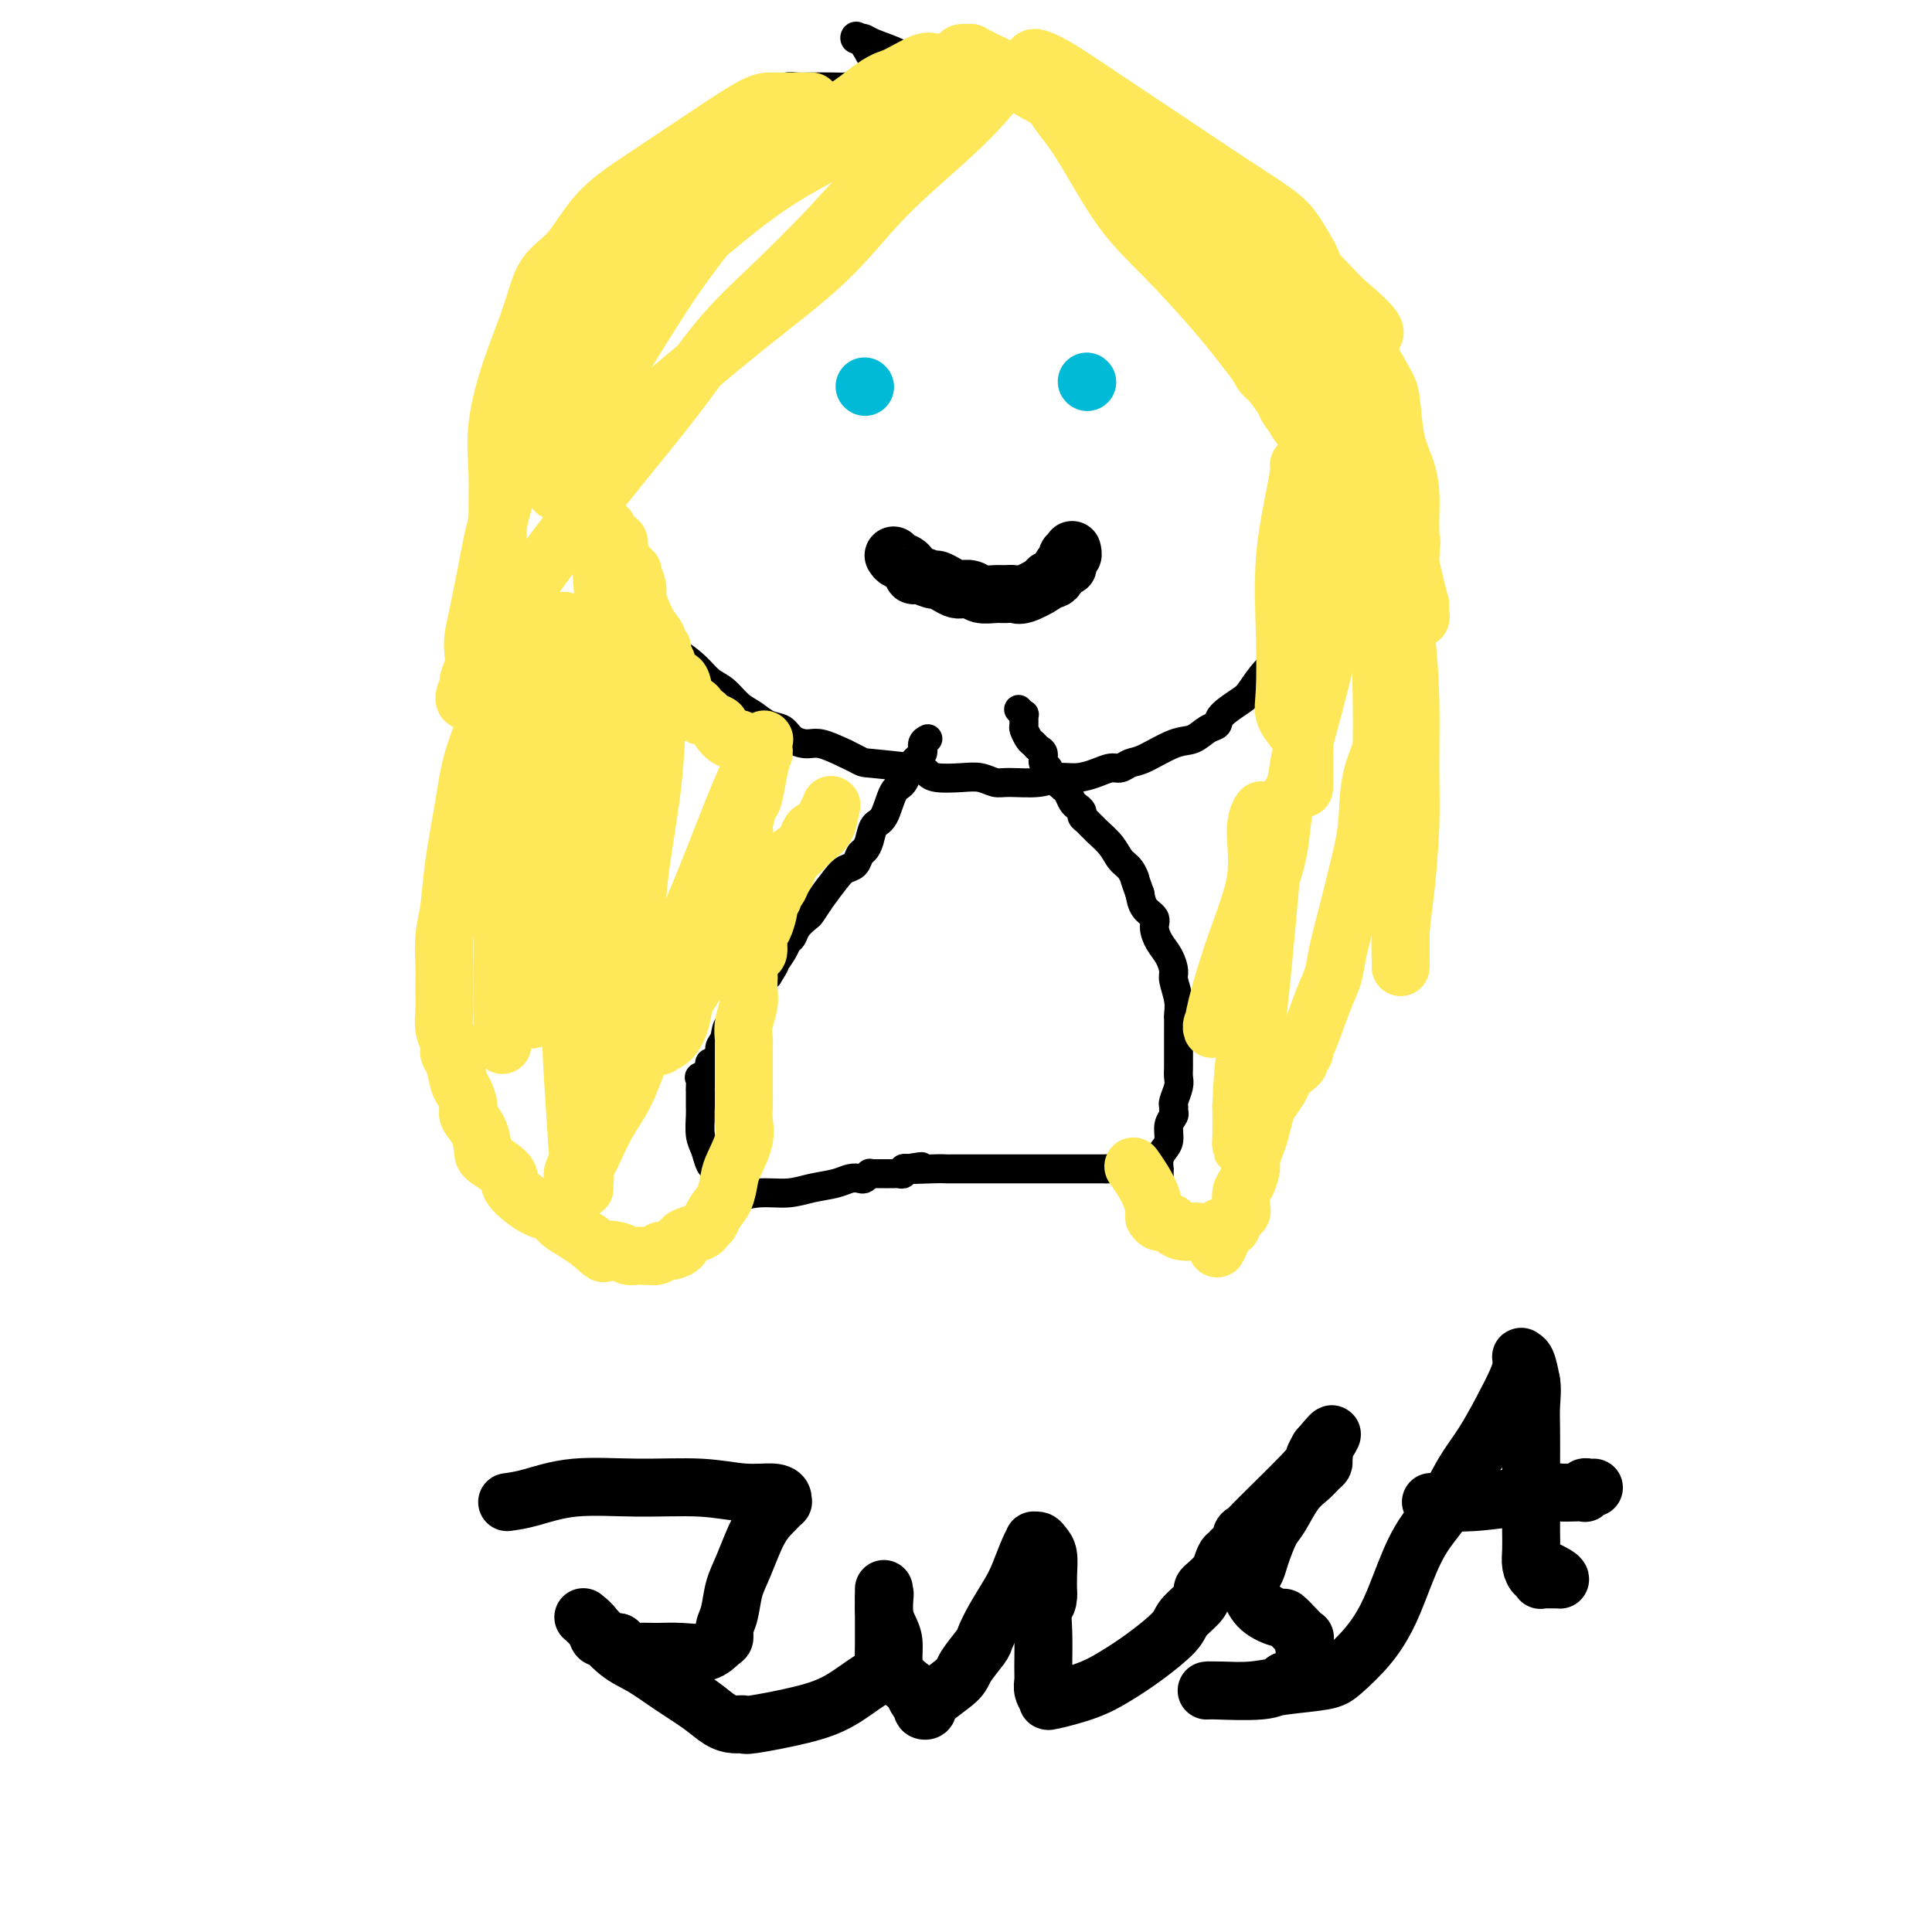 <svg viewBox='0 0 400 400' version='1.1' xmlns='http://www.w3.org/2000/svg' xmlns:xlink='http://www.w3.org/1999/xlink'><g fill='none' stroke='#000000' stroke-width='6' stroke-linecap='round' stroke-linejoin='round'><path d='M148,248c0.340,0.009 0.681,0.017 1,0c0.319,-0.017 0.618,-0.060 1,0c0.382,0.060 0.847,0.224 2,0c1.153,-0.224 2.994,-0.834 5,-1c2.006,-0.166 4.176,0.113 6,0c1.824,-0.113 3.300,-0.618 5,-1c1.700,-0.382 3.622,-0.642 5,-1c1.378,-0.358 2.211,-0.814 3,-1c0.789,-0.186 1.534,-0.102 2,0c0.466,0.102 0.654,0.224 1,0c0.346,-0.224 0.852,-0.792 1,-1c0.148,-0.208 -0.061,-0.056 0,0c0.061,0.056 0.394,0.015 1,0c0.606,-0.015 1.486,-0.004 2,0c0.514,0.004 0.664,0.002 1,0c0.336,-0.002 0.860,-0.004 1,0c0.140,0.004 -0.103,0.015 0,0c0.103,-0.015 0.553,-0.056 1,0c0.447,0.056 0.889,0.207 1,0c0.111,-0.207 -0.111,-0.774 0,-1c0.111,-0.226 0.556,-0.113 1,0'/><path d='M188,242c5.930,-0.928 0.756,-0.249 0,0c-0.756,0.249 2.908,0.067 5,0c2.092,-0.067 2.614,-0.018 3,0c0.386,0.018 0.638,0.005 1,0c0.362,-0.005 0.835,-0.001 1,0c0.165,0.001 0.023,0.000 1,0c0.977,-0.000 3.072,-0.000 4,0c0.928,0.000 0.687,0.000 1,0c0.313,-0.000 1.178,-0.000 2,0c0.822,0.000 1.600,0.000 2,0c0.400,-0.000 0.422,-0.000 1,0c0.578,0.000 1.713,0.000 2,0c0.287,-0.000 -0.274,-0.000 0,0c0.274,0.000 1.382,0.000 2,0c0.618,-0.000 0.746,-0.000 1,0c0.254,0.000 0.633,0.000 1,0c0.367,-0.000 0.722,-0.000 1,0c0.278,0.000 0.479,0.000 1,0c0.521,-0.000 1.361,-0.000 2,0c0.639,0.000 1.077,0.000 2,0c0.923,-0.000 2.330,-0.000 3,0c0.670,0.000 0.604,0.000 1,0c0.396,-0.000 1.256,-0.000 2,0c0.744,0.000 1.372,0.000 2,0'/><path d='M229,242c6.930,0.000 3.755,0.000 3,0c-0.755,0.000 0.912,0.000 2,0c1.088,0.000 1.598,-0.000 2,0c0.402,0.000 0.695,0.000 1,0c0.305,0.000 0.620,-0.000 1,0c0.380,0.000 0.823,0.000 1,0c0.177,0.000 0.089,0.000 0,0'/><path d='M150,245c0.089,0.055 0.179,0.111 0,0c-0.179,-0.111 -0.626,-0.387 -1,-1c-0.374,-0.613 -0.675,-1.561 -1,-2c-0.325,-0.439 -0.676,-0.368 -1,-1c-0.324,-0.632 -0.623,-1.966 -1,-3c-0.377,-1.034 -0.833,-1.769 -1,-3c-0.167,-1.231 -0.045,-2.958 0,-4c0.045,-1.042 0.013,-1.397 0,-2c-0.013,-0.603 -0.006,-1.452 0,-2c0.006,-0.548 0.010,-0.795 0,-1c-0.010,-0.205 -0.033,-0.370 0,-1c0.033,-0.630 0.122,-1.726 0,-2c-0.122,-0.274 -0.454,0.274 0,0c0.454,-0.274 1.694,-1.371 2,-2c0.306,-0.629 -0.324,-0.792 0,-1c0.324,-0.208 1.600,-0.463 2,-1c0.400,-0.537 -0.077,-1.356 0,-2c0.077,-0.644 0.708,-1.114 1,-2c0.292,-0.886 0.245,-2.187 1,-3c0.755,-0.813 2.310,-1.139 3,-2c0.690,-0.861 0.514,-2.258 1,-3c0.486,-0.742 1.636,-0.828 2,-1c0.364,-0.172 -0.056,-0.431 0,-1c0.056,-0.569 0.587,-1.448 1,-2c0.413,-0.552 0.706,-0.776 1,-1'/><path d='M159,202c2.283,-3.550 0.992,-1.923 1,-2c0.008,-0.077 1.315,-1.856 2,-3c0.685,-1.144 0.746,-1.653 1,-2c0.254,-0.347 0.700,-0.531 1,-1c0.300,-0.469 0.454,-1.221 1,-2c0.546,-0.779 1.483,-1.585 2,-2c0.517,-0.415 0.615,-0.439 1,-1c0.385,-0.561 1.059,-1.660 2,-3c0.941,-1.340 2.150,-2.922 3,-4c0.850,-1.078 1.341,-1.653 2,-2c0.659,-0.347 1.485,-0.468 2,-1c0.515,-0.532 0.718,-1.476 1,-2c0.282,-0.524 0.642,-0.627 1,-1c0.358,-0.373 0.715,-1.014 1,-2c0.285,-0.986 0.499,-2.316 1,-3c0.501,-0.684 1.291,-0.721 2,-2c0.709,-1.279 1.338,-3.799 2,-5c0.662,-1.201 1.358,-1.082 2,-2c0.642,-0.918 1.230,-2.873 2,-4c0.770,-1.127 1.723,-1.426 2,-2c0.277,-0.574 -0.122,-1.422 0,-2c0.122,-0.578 0.764,-0.886 1,-1c0.236,-0.114 0.068,-0.032 0,0c-0.068,0.032 -0.034,0.016 0,0'/><path d='M240,246c-0.000,-0.766 -0.001,-1.532 0,-2c0.001,-0.468 0.003,-0.639 0,-1c-0.003,-0.361 -0.011,-0.911 0,-1c0.011,-0.089 0.040,0.282 0,0c-0.040,-0.282 -0.151,-1.217 0,-2c0.151,-0.783 0.562,-1.414 1,-2c0.438,-0.586 0.902,-1.127 1,-2c0.098,-0.873 -0.171,-2.077 0,-3c0.171,-0.923 0.782,-1.563 1,-2c0.218,-0.437 0.044,-0.669 0,-1c-0.044,-0.331 0.041,-0.760 0,-1c-0.041,-0.240 -0.207,-0.290 0,-1c0.207,-0.710 0.788,-2.081 1,-3c0.212,-0.919 0.057,-1.385 0,-2c-0.057,-0.615 -0.015,-1.377 0,-2c0.015,-0.623 0.004,-1.107 0,-2c-0.004,-0.893 0.000,-2.194 0,-3c-0.000,-0.806 -0.004,-1.116 0,-2c0.004,-0.884 0.016,-2.343 0,-3c-0.016,-0.657 -0.059,-0.511 0,-1c0.059,-0.489 0.220,-1.614 0,-3c-0.220,-1.386 -0.820,-3.032 -1,-4c-0.180,-0.968 0.059,-1.257 0,-2c-0.059,-0.743 -0.415,-1.942 -1,-3c-0.585,-1.058 -1.400,-1.977 -2,-3c-0.600,-1.023 -0.986,-2.151 -1,-3c-0.014,-0.849 0.342,-1.421 0,-2c-0.342,-0.579 -1.384,-1.165 -2,-2c-0.616,-0.835 -0.808,-1.917 -1,-3'/><path d='M236,185c-1.430,-3.984 -1.006,-2.944 -1,-3c0.006,-0.056 -0.408,-1.209 -1,-2c-0.592,-0.791 -1.364,-1.220 -2,-2c-0.636,-0.780 -1.136,-1.911 -2,-3c-0.864,-1.089 -2.091,-2.137 -3,-3c-0.909,-0.863 -1.500,-1.540 -2,-2c-0.500,-0.460 -0.907,-0.704 -1,-1c-0.093,-0.296 0.130,-0.643 0,-1c-0.130,-0.357 -0.612,-0.725 -1,-1c-0.388,-0.275 -0.681,-0.456 -1,-1c-0.319,-0.544 -0.664,-1.451 -1,-2c-0.336,-0.549 -0.665,-0.738 -1,-1c-0.335,-0.262 -0.677,-0.595 -1,-1c-0.323,-0.405 -0.626,-0.881 -1,-1c-0.374,-0.119 -0.817,0.119 -1,0c-0.183,-0.119 -0.104,-0.595 0,-1c0.104,-0.405 0.235,-0.739 0,-1c-0.235,-0.261 -0.836,-0.450 -1,-1c-0.164,-0.550 0.110,-1.461 0,-2c-0.110,-0.539 -0.604,-0.706 -1,-1c-0.396,-0.294 -0.695,-0.713 -1,-1c-0.305,-0.287 -0.617,-0.440 -1,-1c-0.383,-0.560 -0.838,-1.527 -1,-2c-0.162,-0.473 -0.029,-0.453 0,-1c0.029,-0.547 -0.044,-1.662 0,-2c0.044,-0.338 0.204,0.101 0,0c-0.204,-0.101 -0.773,-0.743 -1,-1c-0.227,-0.257 -0.114,-0.128 0,0'/><path d='M187,19c-0.502,-0.030 -1.004,-0.061 -1,0c0.004,0.061 0.514,0.212 -1,0c-1.514,-0.212 -5.052,-0.789 -7,-1c-1.948,-0.211 -2.304,-0.058 -3,0c-0.696,0.058 -1.731,0.019 -3,0c-1.269,-0.019 -2.773,-0.019 -4,0c-1.227,0.019 -2.178,0.058 -3,0c-0.822,-0.058 -1.516,-0.212 -2,0c-0.484,0.212 -0.760,0.792 -1,1c-0.240,0.208 -0.445,0.045 -1,0c-0.555,-0.045 -1.459,0.029 -2,0c-0.541,-0.029 -0.721,-0.159 -1,0c-0.279,0.159 -0.659,0.608 -1,1c-0.341,0.392 -0.642,0.729 -1,1c-0.358,0.271 -0.774,0.478 -2,1c-1.226,0.522 -3.264,1.360 -4,2c-0.736,0.640 -0.171,1.083 -1,2c-0.829,0.917 -3.051,2.310 -4,3c-0.949,0.690 -0.625,0.679 -1,1c-0.375,0.321 -1.448,0.976 -2,2c-0.552,1.024 -0.584,2.417 -1,3c-0.416,0.583 -1.215,0.354 -2,1c-0.785,0.646 -1.557,2.165 -2,3c-0.443,0.835 -0.556,0.984 -1,2c-0.444,1.016 -1.219,2.897 -2,4c-0.781,1.103 -1.568,1.428 -2,3c-0.432,1.572 -0.507,4.390 -1,6c-0.493,1.610 -1.402,2.010 -2,3c-0.598,0.990 -0.885,2.568 -1,4c-0.115,1.432 -0.057,2.716 0,4'/><path d='M128,65c-1.073,3.183 -1.755,2.639 -2,3c-0.245,0.361 -0.051,1.626 0,3c0.051,1.374 -0.039,2.858 0,4c0.039,1.142 0.207,1.944 0,3c-0.207,1.056 -0.787,2.368 -1,4c-0.213,1.632 -0.057,3.584 0,5c0.057,1.416 0.017,2.295 0,4c-0.017,1.705 -0.011,4.237 0,6c0.011,1.763 0.027,2.756 0,4c-0.027,1.244 -0.096,2.738 0,4c0.096,1.262 0.358,2.290 1,4c0.642,1.710 1.663,4.100 2,5c0.337,0.900 -0.009,0.309 0,1c0.009,0.691 0.374,2.663 1,4c0.626,1.337 1.514,2.039 2,3c0.486,0.961 0.569,2.182 1,3c0.431,0.818 1.210,1.233 2,2c0.790,0.767 1.590,1.886 2,3c0.410,1.114 0.430,2.223 1,3c0.570,0.777 1.688,1.223 3,2c1.312,0.777 2.816,1.884 4,3c1.184,1.116 2.049,2.239 3,3c0.951,0.761 1.988,1.158 3,2c1.012,0.842 1.999,2.127 3,3c1.001,0.873 2.015,1.334 3,2c0.985,0.666 1.942,1.536 3,2c1.058,0.464 2.217,0.522 3,1c0.783,0.478 1.189,1.376 2,2c0.811,0.624 2.026,0.976 3,1c0.974,0.024 1.707,-0.279 3,0c1.293,0.279 3.147,1.139 5,2'/><path d='M175,156c4.035,1.951 3.121,1.830 5,2c1.879,0.170 6.551,0.633 9,1c2.449,0.367 2.676,0.638 3,1c0.324,0.362 0.744,0.815 2,1c1.256,0.185 3.347,0.103 5,0c1.653,-0.103 2.868,-0.228 4,0c1.132,0.228 2.182,0.808 3,1c0.818,0.192 1.405,-0.004 3,0c1.595,0.004 4.199,0.207 6,0c1.801,-0.207 2.800,-0.825 4,-1c1.200,-0.175 2.600,0.093 4,0c1.400,-0.093 2.798,-0.548 4,-1c1.202,-0.452 2.208,-0.903 3,-1c0.792,-0.097 1.370,0.158 2,0c0.630,-0.158 1.313,-0.729 2,-1c0.687,-0.271 1.379,-0.243 3,-1c1.621,-0.757 4.172,-2.299 6,-3c1.828,-0.701 2.934,-0.562 4,-1c1.066,-0.438 2.091,-1.452 3,-2c0.909,-0.548 1.702,-0.629 2,-1c0.298,-0.371 0.100,-1.032 1,-2c0.900,-0.968 2.898,-2.242 4,-3c1.102,-0.758 1.307,-1.000 2,-2c0.693,-1.000 1.874,-2.757 3,-4c1.126,-1.243 2.196,-1.973 3,-3c0.804,-1.027 1.343,-2.351 2,-4c0.657,-1.649 1.433,-3.624 2,-5c0.567,-1.376 0.925,-2.152 1,-3c0.075,-0.848 -0.134,-1.767 0,-3c0.134,-1.233 0.610,-2.781 1,-4c0.390,-1.219 0.695,-2.110 1,-3'/><path d='M272,114c1.082,-4.331 0.287,-4.160 0,-5c-0.287,-0.840 -0.067,-2.693 0,-4c0.067,-1.307 -0.020,-2.068 0,-3c0.020,-0.932 0.145,-2.035 0,-3c-0.145,-0.965 -0.561,-1.791 -1,-3c-0.439,-1.209 -0.900,-2.800 -1,-4c-0.100,-1.200 0.160,-2.008 0,-3c-0.160,-0.992 -0.739,-2.169 -1,-4c-0.261,-1.831 -0.204,-4.315 -1,-6c-0.796,-1.685 -2.446,-2.570 -3,-4c-0.554,-1.430 -0.013,-3.404 0,-5c0.013,-1.596 -0.502,-2.812 -1,-4c-0.498,-1.188 -0.977,-2.346 -1,-3c-0.023,-0.654 0.412,-0.804 0,-2c-0.412,-1.196 -1.670,-3.438 -2,-4c-0.330,-0.562 0.269,0.557 0,0c-0.269,-0.557 -1.406,-2.791 -2,-4c-0.594,-1.209 -0.644,-1.393 -1,-2c-0.356,-0.607 -1.017,-1.635 -1,-2c0.017,-0.365 0.714,-0.066 0,-1c-0.714,-0.934 -2.838,-3.102 -4,-4c-1.162,-0.898 -1.361,-0.528 -2,-1c-0.639,-0.472 -1.719,-1.788 -3,-3c-1.281,-1.212 -2.763,-2.320 -4,-3c-1.237,-0.680 -2.230,-0.930 -4,-2c-1.770,-1.070 -4.316,-2.959 -6,-4c-1.684,-1.041 -2.507,-1.235 -4,-2c-1.493,-0.765 -3.658,-2.102 -5,-3c-1.342,-0.898 -1.861,-1.357 -3,-2c-1.139,-0.643 -2.897,-1.469 -4,-2c-1.103,-0.531 -1.552,-0.765 -2,-1'/><path d='M216,21c-4.949,-2.830 -3.320,-1.906 -4,-2c-0.680,-0.094 -3.667,-1.208 -6,-2c-2.333,-0.792 -4.011,-1.262 -6,-2c-1.989,-0.738 -4.287,-1.742 -6,-2c-1.713,-0.258 -2.840,0.232 -4,0c-1.160,-0.232 -2.353,-1.185 -4,-2c-1.647,-0.815 -3.747,-1.491 -5,-2c-1.253,-0.509 -1.659,-0.850 -2,-1c-0.341,-0.150 -0.616,-0.109 -1,0c-0.384,0.109 -0.876,0.287 -1,0c-0.124,-0.287 0.120,-1.039 1,0c0.880,1.039 2.394,3.868 3,5c0.606,1.132 0.303,0.566 0,0'/></g>
<g fill='none' stroke='#FEE859' stroke-width='12' stroke-linecap='round' stroke-linejoin='round'><path d='M168,21c-0.381,-0.000 -0.761,-0.001 -1,0c-0.239,0.001 -0.335,0.002 -1,0c-0.665,-0.002 -1.899,-0.008 -3,0c-1.101,0.008 -2.069,0.030 -3,0c-0.931,-0.030 -1.826,-0.112 -4,1c-2.174,1.112 -5.626,3.417 -8,5c-2.374,1.583 -3.668,2.444 -6,4c-2.332,1.556 -5.701,3.808 -9,6c-3.299,2.192 -6.528,4.324 -9,7c-2.472,2.676 -4.187,5.895 -6,8c-1.813,2.105 -3.726,3.096 -5,5c-1.274,1.904 -1.911,4.722 -3,8c-1.089,3.278 -2.631,7.018 -4,11c-1.369,3.982 -2.567,8.207 -3,12c-0.433,3.793 -0.102,7.154 0,10c0.102,2.846 -0.025,5.178 0,9c0.025,3.822 0.203,9.134 0,12c-0.203,2.866 -0.786,3.287 -1,5c-0.214,1.713 -0.060,4.718 0,7c0.060,2.282 0.027,3.839 0,5c-0.027,1.161 -0.049,1.924 0,2c0.049,0.076 0.168,-0.536 0,0c-0.168,0.536 -0.622,2.221 0,1c0.622,-1.221 2.321,-5.349 3,-7c0.679,-1.651 0.340,-0.826 0,0'/><path d='M165,25c-0.871,-0.079 -1.743,-0.159 -2,0c-0.257,0.159 0.099,0.555 -4,3c-4.099,2.445 -12.654,6.938 -17,10c-4.346,3.062 -4.483,4.693 -6,7c-1.517,2.307 -4.414,5.291 -7,8c-2.586,2.709 -4.860,5.144 -7,8c-2.140,2.856 -4.145,6.134 -6,10c-1.855,3.866 -3.559,8.320 -5,12c-1.441,3.680 -2.621,6.584 -4,11c-1.379,4.416 -2.959,10.342 -4,15c-1.041,4.658 -1.543,8.047 -2,11c-0.457,2.953 -0.868,5.470 -1,8c-0.132,2.530 0.017,5.074 0,7c-0.017,1.926 -0.200,3.236 0,5c0.200,1.764 0.782,3.982 1,5c0.218,1.018 0.073,0.835 0,1c-0.073,0.165 -0.072,0.678 0,1c0.072,0.322 0.215,0.454 0,1c-0.215,0.546 -0.790,1.507 0,-1c0.790,-2.507 2.943,-8.483 4,-12c1.057,-3.517 1.016,-4.576 1,-5c-0.016,-0.424 -0.008,-0.212 0,0'/><path d='M198,19c-2.954,0.928 -5.908,1.856 -9,3c-3.092,1.144 -6.323,2.505 -9,4c-2.677,1.495 -4.800,3.125 -8,5c-3.200,1.875 -7.476,3.995 -12,7c-4.524,3.005 -9.297,6.894 -13,10c-3.703,3.106 -6.337,5.427 -10,9c-3.663,3.573 -8.357,8.397 -12,13c-3.643,4.603 -6.237,8.986 -9,13c-2.763,4.014 -5.697,7.659 -8,12c-2.303,4.341 -3.976,9.379 -5,13c-1.024,3.621 -1.398,5.827 -2,9c-0.602,3.173 -1.433,7.314 -2,10c-0.567,2.686 -0.870,3.917 -1,5c-0.130,1.083 -0.088,2.017 0,3c0.088,0.983 0.222,2.014 0,3c-0.222,0.986 -0.800,1.927 -1,3c-0.200,1.073 -0.024,2.277 0,3c0.024,0.723 -0.105,0.966 0,1c0.105,0.034 0.444,-0.139 0,0c-0.444,0.139 -1.672,0.591 0,-3c1.672,-3.591 6.245,-11.226 10,-17c3.755,-5.774 6.692,-9.689 10,-14c3.308,-4.311 6.986,-9.020 11,-14c4.014,-4.980 8.365,-10.232 12,-15c3.635,-4.768 6.556,-9.053 10,-13c3.444,-3.947 7.413,-7.556 11,-11c3.587,-3.444 6.794,-6.722 10,-10'/><path d='M171,48c10.632,-11.864 10.213,-10.026 12,-11c1.787,-0.974 5.782,-4.762 9,-8c3.218,-3.238 5.661,-5.926 7,-7c1.339,-1.074 1.576,-0.535 2,-1c0.424,-0.465 1.036,-1.933 2,-3c0.964,-1.067 2.281,-1.733 3,-2c0.719,-0.267 0.839,-0.135 1,0c0.161,0.135 0.362,0.273 0,1c-0.362,0.727 -1.287,2.041 -3,4c-1.713,1.959 -4.213,4.561 -8,8c-3.787,3.439 -8.860,7.715 -13,12c-4.140,4.285 -7.348,8.578 -12,13c-4.652,4.422 -10.749,8.973 -17,14c-6.251,5.027 -12.655,10.531 -18,15c-5.345,4.469 -9.630,7.903 -13,11c-3.370,3.097 -5.825,5.856 -7,7c-1.175,1.144 -1.070,0.673 -1,0c0.070,-0.673 0.104,-1.547 0,-2c-0.104,-0.453 -0.348,-0.486 1,-3c1.348,-2.514 4.287,-7.508 7,-12c2.713,-4.492 5.199,-8.480 8,-13c2.801,-4.520 5.916,-9.570 9,-14c3.084,-4.430 6.136,-8.239 9,-12c2.864,-3.761 5.540,-7.474 8,-10c2.460,-2.526 4.703,-3.865 8,-6c3.297,-2.135 7.649,-5.068 12,-8'/><path d='M177,21c5.811,-4.660 6.340,-4.310 8,-5c1.660,-0.690 4.453,-2.419 6,-3c1.547,-0.581 1.849,-0.013 3,0c1.151,0.013 3.152,-0.529 4,-1c0.848,-0.471 0.542,-0.870 1,-1c0.458,-0.130 1.678,0.010 2,0c0.322,-0.010 -0.254,-0.170 0,0c0.254,0.170 1.338,0.668 2,1c0.662,0.332 0.903,0.496 2,1c1.097,0.504 3.050,1.346 4,2c0.950,0.654 0.896,1.119 2,2c1.104,0.881 3.365,2.176 5,3c1.635,0.824 2.645,1.175 4,2c1.355,0.825 3.055,2.122 4,3c0.945,0.878 1.134,1.336 2,2c0.866,0.664 2.408,1.532 4,3c1.592,1.468 3.235,3.535 5,5c1.765,1.465 3.652,2.329 5,4c1.348,1.671 2.156,4.150 3,6c0.844,1.850 1.723,3.072 3,5c1.277,1.928 2.951,4.564 4,7c1.049,2.436 1.473,4.673 2,6c0.527,1.327 1.157,1.744 2,3c0.843,1.256 1.899,3.351 3,5c1.101,1.649 2.245,2.851 3,4c0.755,1.149 1.119,2.245 2,3c0.881,0.755 2.277,1.169 3,2c0.723,0.831 0.771,2.078 1,3c0.229,0.922 0.639,1.517 1,2c0.361,0.483 0.675,0.852 1,1c0.325,0.148 0.663,0.074 1,0'/><path d='M269,86c4.505,7.433 1.267,2.515 0,1c-1.267,-1.515 -0.563,0.374 0,1c0.563,0.626 0.985,-0.010 1,0c0.015,0.010 -0.376,0.666 -1,0c-0.624,-0.666 -1.479,-2.652 -3,-5c-1.521,-2.348 -3.708,-5.057 -6,-8c-2.292,-2.943 -4.690,-6.121 -8,-10c-3.310,-3.879 -7.531,-8.459 -11,-12c-3.469,-3.541 -6.186,-6.042 -9,-10c-2.814,-3.958 -5.723,-9.374 -8,-13c-2.277,-3.626 -3.920,-5.463 -5,-7c-1.080,-1.537 -1.595,-2.775 -2,-4c-0.405,-1.225 -0.699,-2.438 -1,-3c-0.301,-0.562 -0.609,-0.474 -1,-1c-0.391,-0.526 -0.867,-1.665 -1,-2c-0.133,-0.335 0.076,0.133 0,0c-0.076,-0.133 -0.437,-0.867 0,-1c0.437,-0.133 1.674,0.336 3,1c1.326,0.664 2.743,1.525 5,3c2.257,1.475 5.356,3.566 9,6c3.644,2.434 7.833,5.213 12,8c4.167,2.787 8.313,5.582 12,8c3.687,2.418 6.916,4.459 9,6c2.084,1.541 3.024,2.583 4,4c0.976,1.417 1.988,3.208 3,5'/><path d='M271,53c1.593,3.017 2.076,6.059 3,8c0.924,1.941 2.290,2.781 3,4c0.710,1.219 0.765,2.817 1,4c0.235,1.183 0.651,1.952 1,3c0.349,1.048 0.630,2.375 1,3c0.370,0.625 0.828,0.549 1,1c0.172,0.451 0.060,1.428 0,2c-0.060,0.572 -0.066,0.739 0,1c0.066,0.261 0.204,0.617 0,0c-0.204,-0.617 -0.750,-2.207 -2,-4c-1.250,-1.793 -3.202,-3.790 -6,-7c-2.798,-3.210 -6.440,-7.632 -10,-11c-3.560,-3.368 -7.037,-5.681 -11,-9c-3.963,-3.319 -8.411,-7.643 -12,-11c-3.589,-3.357 -6.317,-5.748 -9,-8c-2.683,-2.252 -5.319,-4.364 -7,-6c-1.681,-1.636 -2.408,-2.797 -3,-4c-0.592,-1.203 -1.051,-2.449 -2,-3c-0.949,-0.551 -2.388,-0.406 -2,0c0.388,0.406 2.604,1.074 4,2c1.396,0.926 1.974,2.110 5,4c3.026,1.890 8.502,4.486 14,8c5.498,3.514 11.019,7.946 16,12c4.981,4.054 9.423,7.730 13,11c3.577,3.270 6.288,6.135 9,9'/><path d='M278,62c10.108,8.495 5.878,6.732 5,8c-0.878,1.268 1.597,5.566 3,8c1.403,2.434 1.735,3.004 2,5c0.265,1.996 0.463,5.417 1,8c0.537,2.583 1.412,4.327 2,6c0.588,1.673 0.890,3.275 1,5c0.110,1.725 0.029,3.572 0,5c-0.029,1.428 -0.005,2.438 0,3c0.005,0.562 -0.008,0.678 0,1c0.008,0.322 0.036,0.850 0,1c-0.036,0.150 -0.137,-0.079 0,0c0.137,0.079 0.512,0.464 0,0c-0.512,-0.464 -1.913,-1.778 -3,-3c-1.087,-1.222 -1.861,-2.353 -3,-4c-1.139,-1.647 -2.642,-3.810 -5,-8c-2.358,-4.190 -5.571,-10.407 -8,-15c-2.429,-4.593 -4.074,-7.560 -6,-11c-1.926,-3.440 -4.132,-7.351 -6,-11c-1.868,-3.649 -3.399,-7.037 -5,-10c-1.601,-2.963 -3.273,-5.501 -5,-8c-1.727,-2.499 -3.508,-4.957 -5,-7c-1.492,-2.043 -2.695,-3.669 -4,-5c-1.305,-1.331 -2.711,-2.367 -4,-3c-1.289,-0.633 -2.463,-0.863 -3,-1c-0.537,-0.137 -0.439,-0.182 0,0c0.439,0.182 1.220,0.591 2,1'/><path d='M237,27c-1.995,-1.749 0.019,1.379 3,5c2.981,3.621 6.931,7.734 11,12c4.069,4.266 8.259,8.687 12,14c3.741,5.313 7.035,11.520 10,16c2.965,4.480 5.603,7.232 8,11c2.397,3.768 4.554,8.551 6,12c1.446,3.449 2.181,5.563 3,8c0.819,2.437 1.722,5.197 2,7c0.278,1.803 -0.069,2.647 0,4c0.069,1.353 0.555,3.214 1,5c0.445,1.786 0.851,3.498 1,4c0.149,0.502 0.041,-0.206 0,0c-0.041,0.206 -0.017,1.325 0,2c0.017,0.675 0.025,0.904 0,1c-0.025,0.096 -0.085,0.057 0,0c0.085,-0.057 0.313,-0.132 0,-1c-0.313,-0.868 -1.167,-2.527 -2,-4c-0.833,-1.473 -1.646,-2.758 -3,-5c-1.354,-2.242 -3.249,-5.440 -5,-9c-1.751,-3.560 -3.359,-7.480 -5,-11c-1.641,-3.520 -3.315,-6.639 -5,-10c-1.685,-3.361 -3.379,-6.963 -4,-9c-0.621,-2.037 -0.167,-2.510 0,-3c0.167,-0.490 0.048,-0.997 0,-1c-0.048,-0.003 -0.024,0.499 0,1'/><path d='M270,76c-3.352,-7.258 0.268,0.597 2,5c1.732,4.403 1.578,5.354 2,7c0.422,1.646 1.422,3.988 2,6c0.578,2.012 0.734,3.694 1,7c0.266,3.306 0.642,8.235 0,12c-0.642,3.765 -2.302,6.367 -3,10c-0.698,3.633 -0.434,8.296 -1,12c-0.566,3.704 -1.963,6.448 -3,9c-1.037,2.552 -1.714,4.912 -2,6c-0.286,1.088 -0.181,0.903 0,1c0.181,0.097 0.439,0.476 0,0c-0.439,-0.476 -1.575,-1.806 -2,-3c-0.425,-1.194 -0.138,-2.253 0,-5c0.138,-2.747 0.127,-7.182 0,-12c-0.127,-4.818 -0.370,-10.020 0,-15c0.370,-4.980 1.353,-9.740 2,-13c0.647,-3.260 0.958,-5.020 1,-6c0.042,-0.980 -0.185,-1.180 0,0c0.185,1.180 0.782,3.739 1,7c0.218,3.261 0.059,7.225 0,11c-0.059,3.775 -0.016,7.363 0,12c0.016,4.637 0.005,10.325 0,14c-0.005,3.675 -0.002,5.338 0,7'/><path d='M270,148c0.155,9.263 0.041,6.921 0,7c-0.041,0.079 -0.011,2.581 0,4c0.011,1.419 0.003,1.756 0,2c-0.003,0.244 -0.002,0.397 0,1c0.002,0.603 0.003,1.657 0,1c-0.003,-0.657 -0.011,-3.023 0,-5c0.011,-1.977 0.043,-3.564 0,-4c-0.043,-0.436 -0.159,0.279 1,-4c1.159,-4.279 3.592,-13.552 5,-20c1.408,-6.448 1.791,-10.069 3,-13c1.209,-2.931 3.244,-5.171 4,-7c0.756,-1.829 0.234,-3.248 0,-4c-0.234,-0.752 -0.178,-0.836 0,-1c0.178,-0.164 0.478,-0.407 1,0c0.522,0.407 1.264,1.465 2,4c0.736,2.535 1.465,6.547 2,10c0.535,3.453 0.876,6.346 1,9c0.124,2.654 0.029,5.068 0,9c-0.029,3.932 0.006,9.381 0,13c-0.006,3.619 -0.054,5.409 0,8c0.054,2.591 0.210,5.983 0,8c-0.210,2.017 -0.787,2.658 -1,3c-0.213,0.342 -0.061,0.383 0,0c0.061,-0.383 0.030,-1.192 0,-2'/><path d='M288,167c-0.605,4.808 -1.619,-2.674 -2,-6c-0.381,-3.326 -0.130,-2.498 0,-5c0.130,-2.502 0.139,-8.333 0,-15c-0.139,-6.667 -0.428,-14.170 0,-18c0.428,-3.830 1.571,-3.987 2,-4c0.429,-0.013 0.143,0.117 0,0c-0.143,-0.117 -0.144,-0.482 0,-1c0.144,-0.518 0.432,-1.188 1,1c0.568,2.188 1.418,7.233 2,12c0.582,4.767 0.898,9.256 1,14c0.102,4.744 -0.011,9.745 0,14c0.011,4.255 0.147,7.766 0,12c-0.147,4.234 -0.575,9.191 -1,13c-0.425,3.809 -0.846,6.470 -1,9c-0.154,2.530 -0.041,4.928 0,6c0.041,1.072 0.010,0.819 0,1c-0.010,0.181 0.001,0.795 0,-1c-0.001,-1.795 -0.014,-5.999 0,-10c0.014,-4.001 0.056,-7.797 0,-12c-0.056,-4.203 -0.211,-8.812 0,-14c0.211,-5.188 0.789,-10.957 1,-15c0.211,-4.043 0.057,-6.362 0,-8c-0.057,-1.638 -0.015,-2.595 0,-4c0.015,-1.405 0.004,-3.259 0,-3c-0.004,0.259 -0.002,2.629 0,5'/><path d='M291,138c-0.446,2.950 -1.561,7.825 -3,12c-1.439,4.175 -3.201,7.648 -4,11c-0.799,3.352 -0.633,6.581 -1,10c-0.367,3.419 -1.266,7.029 -2,10c-0.734,2.971 -1.303,5.304 -2,8c-0.697,2.696 -1.522,5.755 -2,8c-0.478,2.245 -0.610,3.676 -1,5c-0.390,1.324 -1.036,2.540 -2,5c-0.964,2.460 -2.244,6.165 -3,8c-0.756,1.835 -0.989,1.800 -1,2c-0.011,0.200 0.200,0.634 0,1c-0.200,0.366 -0.812,0.663 -1,1c-0.188,0.337 0.048,0.713 0,1c-0.048,0.287 -0.380,0.484 -1,1c-0.620,0.516 -1.528,1.352 -2,2c-0.472,0.648 -0.507,1.107 -1,2c-0.493,0.893 -1.442,2.221 -2,3c-0.558,0.779 -0.723,1.008 -1,2c-0.277,0.992 -0.665,2.745 -1,4c-0.335,1.255 -0.615,2.012 -1,3c-0.385,0.988 -0.874,2.209 -1,3c-0.126,0.791 0.111,1.154 0,2c-0.111,0.846 -0.568,2.177 -1,3c-0.432,0.823 -0.837,1.139 -1,2c-0.163,0.861 -0.082,2.268 0,3c0.082,0.732 0.166,0.788 0,1c-0.166,0.212 -0.583,0.579 -1,1c-0.417,0.421 -0.833,0.896 -1,1c-0.167,0.104 -0.083,-0.164 0,0c0.083,0.164 0.167,0.761 0,1c-0.167,0.239 -0.583,0.119 -1,0'/><path d='M254,254c-3.546,8.270 -1.412,2.945 -1,1c0.412,-1.945 -0.897,-0.511 -2,0c-1.103,0.511 -2.001,0.100 -3,0c-0.999,-0.100 -2.100,0.113 -3,0c-0.900,-0.113 -1.600,-0.551 -2,-1c-0.400,-0.449 -0.499,-0.909 -1,-1c-0.501,-0.091 -1.402,0.189 -2,0c-0.598,-0.189 -0.893,-0.845 -1,-1c-0.107,-0.155 -0.026,0.192 0,0c0.026,-0.192 -0.004,-0.924 0,-1c0.004,-0.076 0.042,0.506 0,0c-0.042,-0.506 -0.165,-2.098 -1,-4c-0.835,-1.902 -2.381,-4.115 -3,-5c-0.619,-0.885 -0.309,-0.443 0,0'/><path d='M108,130c0.278,0.335 0.556,0.670 0,2c-0.556,1.330 -1.946,3.654 -3,6c-1.054,2.346 -1.774,4.713 -3,8c-1.226,3.287 -2.959,7.493 -4,11c-1.041,3.507 -1.389,6.315 -2,10c-0.611,3.685 -1.484,8.246 -2,12c-0.516,3.754 -0.674,6.700 -1,9c-0.326,2.300 -0.819,3.955 -1,6c-0.181,2.045 -0.050,4.480 0,6c0.050,1.520 0.017,2.126 0,3c-0.017,0.874 -0.019,2.016 0,3c0.019,0.984 0.061,1.808 0,3c-0.061,1.192 -0.223,2.750 0,4c0.223,1.250 0.833,2.193 1,3c0.167,0.807 -0.109,1.480 0,2c0.109,0.520 0.602,0.887 1,2c0.398,1.113 0.702,2.971 1,4c0.298,1.029 0.592,1.228 1,2c0.408,0.772 0.932,2.117 1,3c0.068,0.883 -0.320,1.304 0,2c0.320,0.696 1.349,1.668 2,3c0.651,1.332 0.923,3.023 1,4c0.077,0.977 -0.040,1.241 1,2c1.040,0.759 3.236,2.013 4,3c0.764,0.987 0.094,1.706 1,3c0.906,1.294 3.386,3.162 5,4c1.614,0.838 2.360,0.647 3,1c0.640,0.353 1.172,1.249 2,2c0.828,0.751 1.951,1.357 3,2c1.049,0.643 2.025,1.321 3,2'/><path d='M122,257c3.925,3.409 2.739,2.430 3,2c0.261,-0.430 1.969,-0.311 3,0c1.031,0.311 1.385,0.815 2,1c0.615,0.185 1.492,0.051 2,0c0.508,-0.051 0.648,-0.017 1,0c0.352,0.017 0.916,0.019 1,0c0.084,-0.019 -0.312,-0.057 0,0c0.312,0.057 1.331,0.209 2,0c0.669,-0.209 0.988,-0.778 1,-1c0.012,-0.222 -0.284,-0.098 0,0c0.284,0.098 1.148,0.171 2,0c0.852,-0.171 1.693,-0.585 2,-1c0.307,-0.415 0.079,-0.832 0,-1c-0.079,-0.168 -0.008,-0.087 0,0c0.008,0.087 -0.047,0.179 0,0c0.047,-0.179 0.197,-0.628 1,-1c0.803,-0.372 2.260,-0.668 3,-1c0.740,-0.332 0.762,-0.701 1,-1c0.238,-0.299 0.693,-0.528 1,-1c0.307,-0.472 0.468,-1.185 1,-2c0.532,-0.815 1.435,-1.730 2,-3c0.565,-1.270 0.792,-2.895 1,-4c0.208,-1.105 0.395,-1.690 1,-3c0.605,-1.310 1.626,-3.346 2,-5c0.374,-1.654 0.100,-2.928 0,-4c-0.100,-1.072 -0.027,-1.942 0,-3c0.027,-1.058 0.008,-2.302 0,-3c-0.008,-0.698 -0.004,-0.849 0,-1'/><path d='M154,225c0.000,-1.969 0.000,-1.391 0,-2c-0.000,-0.609 -0.000,-2.405 0,-3c0.000,-0.595 0.000,0.011 0,0c-0.000,-0.011 -0.001,-0.638 0,-1c0.001,-0.362 0.004,-0.460 0,-1c-0.004,-0.540 -0.015,-1.524 0,-2c0.015,-0.476 0.057,-0.446 0,-1c-0.057,-0.554 -0.211,-1.693 0,-3c0.211,-1.307 0.788,-2.782 1,-4c0.212,-1.218 0.060,-2.180 0,-3c-0.060,-0.820 -0.026,-1.499 0,-2c0.026,-0.501 0.045,-0.824 0,-1c-0.045,-0.176 -0.153,-0.206 0,-1c0.153,-0.794 0.566,-2.353 1,-3c0.434,-0.647 0.887,-0.383 1,-1c0.113,-0.617 -0.114,-2.116 0,-3c0.114,-0.884 0.571,-1.154 1,-2c0.429,-0.846 0.832,-2.268 1,-3c0.168,-0.732 0.101,-0.772 0,-1c-0.101,-0.228 -0.234,-0.642 0,-1c0.234,-0.358 0.837,-0.661 1,-1c0.163,-0.339 -0.112,-0.714 0,-1c0.112,-0.286 0.611,-0.481 1,-1c0.389,-0.519 0.667,-1.360 1,-2c0.333,-0.640 0.719,-1.079 1,-2c0.281,-0.921 0.456,-2.323 1,-3c0.544,-0.677 1.455,-0.629 2,-1c0.545,-0.371 0.723,-1.161 1,-2c0.277,-0.839 0.651,-1.726 1,-2c0.349,-0.274 0.671,0.065 1,0c0.329,-0.065 0.664,-0.532 1,-1'/><path d='M170,171c2.177,-3.889 1.119,-2.113 1,-2c-0.119,0.113 0.701,-1.437 1,-2c0.299,-0.563 0.078,-0.137 0,0c-0.078,0.137 -0.013,-0.013 0,0c0.013,0.013 -0.024,0.189 0,0c0.024,-0.189 0.111,-0.744 0,0c-0.111,0.744 -0.419,2.785 -1,4c-0.581,1.215 -1.436,1.604 -3,3c-1.564,1.396 -3.839,3.800 -6,6c-2.161,2.200 -4.209,4.196 -6,7c-1.791,2.804 -3.324,6.415 -7,11c-3.676,4.585 -9.496,10.145 -13,15c-3.504,4.855 -4.694,9.006 -6,12c-1.306,2.994 -2.728,4.829 -4,7c-1.272,2.171 -2.392,4.676 -3,6c-0.608,1.324 -0.702,1.467 -1,2c-0.298,0.533 -0.798,1.455 -1,2c-0.202,0.545 -0.106,0.713 0,1c0.106,0.287 0.221,0.693 0,1c-0.221,0.307 -0.777,0.516 -1,0c-0.223,-0.516 -0.111,-1.758 0,-3'/><path d='M120,241c-2.730,4.494 -1.555,1.728 3,-8c4.555,-9.728 12.491,-26.419 18,-39c5.509,-12.581 8.592,-21.051 11,-27c2.408,-5.949 4.140,-9.376 5,-11c0.860,-1.624 0.849,-1.443 1,-2c0.151,-0.557 0.463,-1.851 0,0c-0.463,1.851 -1.702,6.848 -3,11c-1.298,4.152 -2.656,7.461 -4,12c-1.344,4.539 -2.674,10.310 -4,14c-1.326,3.690 -2.648,5.300 -3,7c-0.352,1.700 0.266,3.489 0,5c-0.266,1.511 -1.416,2.743 -2,4c-0.584,1.257 -0.604,2.539 -1,4c-0.396,1.461 -1.169,3.102 -2,4c-0.831,0.898 -1.719,1.053 -2,1c-0.281,-0.053 0.044,-0.313 0,0c-0.044,0.313 -0.457,1.199 -1,0c-0.543,-1.199 -1.217,-4.482 -2,-9c-0.783,-4.518 -1.674,-10.273 -2,-17c-0.326,-6.727 -0.087,-14.428 0,-21c0.087,-6.572 0.021,-12.014 0,-15c-0.021,-2.986 0.002,-3.514 0,-4c-0.002,-0.486 -0.031,-0.928 0,-1c0.031,-0.072 0.122,0.228 0,0c-0.122,-0.228 -0.456,-0.985 -1,1c-0.544,1.985 -1.298,6.710 -3,12c-1.702,5.290 -4.351,11.145 -7,17'/><path d='M121,179c-3.121,7.565 -5.425,11.978 -8,17c-2.575,5.022 -5.422,10.655 -7,14c-1.578,3.345 -1.887,4.403 -2,5c-0.113,0.597 -0.030,0.732 0,1c0.030,0.268 0.008,0.668 0,0c-0.008,-0.668 -0.002,-2.403 0,-6c0.002,-3.597 0.000,-9.056 0,-15c-0.000,-5.944 0.000,-12.374 0,-19c-0.000,-6.626 -0.001,-13.450 0,-20c0.001,-6.550 0.004,-12.827 0,-17c-0.004,-4.173 -0.016,-6.241 0,-7c0.016,-0.759 0.060,-0.210 0,0c-0.060,0.210 -0.226,0.081 0,0c0.226,-0.081 0.842,-0.116 1,1c0.158,1.116 -0.144,3.381 0,9c0.144,5.619 0.732,14.592 1,22c0.268,7.408 0.215,13.250 1,21c0.785,7.750 2.408,17.409 3,22c0.592,4.591 0.152,4.114 0,4c-0.152,-0.114 -0.014,0.134 0,0c0.014,-0.134 -0.094,-0.651 0,-4c0.094,-3.349 0.389,-9.531 1,-17c0.611,-7.469 1.537,-16.225 2,-24c0.463,-7.775 0.464,-14.569 1,-20c0.536,-5.431 1.606,-9.501 2,-11c0.394,-1.499 0.113,-0.428 0,0c-0.113,0.428 -0.056,0.214 0,0'/><path d='M116,135c1.095,-12.153 0.832,-4.537 1,1c0.168,5.537 0.766,8.994 1,15c0.234,6.006 0.105,14.561 0,25c-0.105,10.439 -0.186,22.761 0,32c0.186,9.239 0.639,15.396 1,21c0.361,5.604 0.632,10.657 1,13c0.368,2.343 0.835,1.978 1,2c0.165,0.022 0.028,0.433 0,1c-0.028,0.567 0.054,1.291 0,1c-0.054,-0.291 -0.244,-1.597 0,-4c0.244,-2.403 0.920,-5.904 2,-15c1.080,-9.096 2.562,-23.786 4,-34c1.438,-10.214 2.830,-15.953 4,-22c1.170,-6.047 2.117,-12.401 3,-17c0.883,-4.599 1.704,-7.443 2,-9c0.296,-1.557 0.069,-1.826 0,-2c-0.069,-0.174 0.020,-0.254 0,3c-0.020,3.254 -0.149,9.841 -1,17c-0.851,7.159 -2.423,14.892 -3,22c-0.577,7.108 -0.158,13.593 0,18c0.158,4.407 0.056,6.736 0,9c-0.056,2.264 -0.067,4.462 0,3c0.067,-1.462 0.210,-6.586 0,-13c-0.210,-6.414 -0.774,-14.118 -1,-22c-0.226,-7.882 -0.113,-15.941 0,-24'/><path d='M131,156c-0.155,-13.190 -0.041,-16.663 0,-21c0.041,-4.337 0.011,-9.536 0,-12c-0.011,-2.464 -0.003,-2.193 0,-3c0.003,-0.807 0.001,-2.694 0,-1c-0.001,1.694 -0.001,6.967 0,12c0.001,5.033 0.003,9.824 0,14c-0.003,4.176 -0.012,7.736 0,10c0.012,2.264 0.043,3.232 0,4c-0.043,0.768 -0.162,1.335 0,2c0.162,0.665 0.605,1.426 0,0c-0.605,-1.426 -2.257,-5.040 -3,-9c-0.743,-3.960 -0.577,-8.265 -1,-13c-0.423,-4.735 -1.434,-9.898 -2,-15c-0.566,-5.102 -0.688,-10.142 -1,-13c-0.312,-2.858 -0.816,-3.535 -1,-4c-0.184,-0.465 -0.049,-0.717 0,-1c0.049,-0.283 0.013,-0.595 0,-1c-0.013,-0.405 -0.004,-0.902 0,-1c0.004,-0.098 0.001,0.204 0,0c-0.001,-0.204 -0.000,-0.916 0,-1c0.000,-0.084 0.000,0.458 0,1'/><path d='M123,104c-1.301,-8.370 -0.555,-1.796 0,1c0.555,2.796 0.917,1.815 1,2c0.083,0.185 -0.114,1.536 0,2c0.114,0.464 0.538,0.039 1,0c0.462,-0.039 0.963,0.306 1,1c0.037,0.694 -0.390,1.735 0,2c0.390,0.265 1.597,-0.248 2,0c0.403,0.248 0.001,1.257 0,2c-0.001,0.743 0.397,1.220 1,2c0.603,0.780 1.409,1.862 2,3c0.591,1.138 0.966,2.332 1,3c0.034,0.668 -0.274,0.809 0,2c0.274,1.191 1.131,3.432 2,5c0.869,1.568 1.749,2.462 2,3c0.251,0.538 -0.125,0.719 0,1c0.125,0.281 0.753,0.661 1,1c0.247,0.339 0.112,0.637 0,1c-0.112,0.363 -0.200,0.791 0,1c0.200,0.209 0.687,0.197 1,1c0.313,0.803 0.452,2.419 1,3c0.548,0.581 1.505,0.128 2,1c0.495,0.872 0.528,3.070 1,4c0.472,0.930 1.382,0.592 2,1c0.618,0.408 0.944,1.563 1,2c0.056,0.437 -0.158,0.157 0,0c0.158,-0.157 0.689,-0.192 1,0c0.311,0.192 0.401,0.612 1,1c0.599,0.388 1.707,0.743 2,1c0.293,0.257 -0.229,0.415 0,1c0.229,0.585 1.208,1.596 2,2c0.792,0.404 1.396,0.202 2,0'/><path d='M153,153c1.920,1.465 1.221,1.127 1,1c-0.221,-0.127 0.035,-0.044 0,0c-0.035,0.044 -0.362,0.047 0,0c0.362,-0.047 1.415,-0.146 2,0c0.585,0.146 0.704,0.536 1,1c0.296,0.464 0.770,1.000 1,1c0.230,-0.000 0.215,-0.537 0,0c-0.215,0.537 -0.630,2.147 -1,4c-0.370,1.853 -0.694,3.950 -1,5c-0.306,1.050 -0.594,1.053 -1,2c-0.406,0.947 -0.932,2.838 -1,4c-0.068,1.162 0.320,1.594 0,3c-0.320,1.406 -1.349,3.784 -2,5c-0.651,1.216 -0.925,1.269 -2,3c-1.075,1.731 -2.951,5.141 -4,7c-1.049,1.859 -1.269,2.167 -2,3c-0.731,0.833 -1.972,2.191 -3,4c-1.028,1.809 -1.845,4.067 -3,6c-1.155,1.933 -2.650,3.539 -4,5c-1.350,1.461 -2.556,2.778 -4,5c-1.444,2.222 -3.127,5.349 -4,7c-0.873,1.651 -0.937,1.825 -1,2'/><path d='M125,221c-4.403,6.846 -1.912,2.963 -1,2c0.912,-0.963 0.244,0.996 0,2c-0.244,1.004 -0.065,1.054 0,1c0.065,-0.054 0.018,-0.210 0,0c-0.018,0.210 -0.005,0.787 0,1c0.005,0.213 0.001,0.061 0,0c-0.001,-0.061 -0.001,-0.030 0,0'/><path d='M270,153c0.098,0.100 0.195,0.201 0,1c-0.195,0.799 -0.684,2.298 -1,4c-0.316,1.702 -0.459,3.608 -1,5c-0.541,1.392 -1.481,2.269 -2,4c-0.519,1.731 -0.618,4.315 -1,7c-0.382,2.685 -1.048,5.470 -2,8c-0.952,2.530 -2.191,4.804 -3,7c-0.809,2.196 -1.187,4.314 -2,6c-0.813,1.686 -2.060,2.941 -3,5c-0.940,2.059 -1.571,4.921 -2,7c-0.429,2.079 -0.654,3.374 -1,4c-0.346,0.626 -0.813,0.584 -1,1c-0.187,0.416 -0.093,1.290 0,1c0.093,-0.290 0.186,-1.746 1,-5c0.814,-3.254 2.348,-8.308 4,-13c1.652,-4.692 3.422,-9.021 4,-13c0.578,-3.979 -0.034,-7.607 0,-10c0.034,-2.393 0.716,-3.552 1,-4c0.284,-0.448 0.172,-0.187 0,0c-0.172,0.187 -0.403,0.299 0,2c0.403,1.701 1.439,4.989 2,6c0.561,1.011 0.648,-0.257 0,7c-0.648,7.257 -2.030,23.038 -3,30c-0.970,6.962 -1.528,5.103 -2,8c-0.472,2.897 -0.858,10.549 -1,14c-0.142,3.451 -0.041,2.700 0,1c0.041,-1.700 0.020,-4.350 0,-7'/><path d='M257,229c0.106,-3.088 0.372,-7.809 1,-12c0.628,-4.191 1.619,-7.852 2,-12c0.381,-4.148 0.154,-8.782 0,-12c-0.154,-3.218 -0.234,-5.020 0,-7c0.234,-1.980 0.781,-4.137 1,-5c0.219,-0.863 0.109,-0.431 0,0'/></g>
<g fill='none' stroke='#00BAD8' stroke-width='12' stroke-linecap='round' stroke-linejoin='round'><path d='M179,80c0.000,0.000 0.100,0.100 0.1,0.1'/><path d='M225,79c0.000,0.000 0.100,0.100 0.1,0.1'/></g>
<g fill='none' stroke='#000000' stroke-width='12' stroke-linecap='round' stroke-linejoin='round'><path d='M185,115c0.225,0.372 0.449,0.745 1,1c0.551,0.255 1.428,0.393 2,1c0.572,0.607 0.839,1.682 1,2c0.161,0.318 0.218,-0.121 1,0c0.782,0.121 2.291,0.803 3,1c0.709,0.197 0.619,-0.091 1,0c0.381,0.091 1.233,0.559 2,1c0.767,0.441 1.450,0.854 2,1c0.550,0.146 0.966,0.025 1,0c0.034,-0.025 -0.315,0.046 0,0c0.315,-0.046 1.292,-0.209 2,0c0.708,0.209 1.146,0.790 2,1c0.854,0.210 2.124,0.050 3,0c0.876,-0.050 1.358,0.011 2,0c0.642,-0.011 1.443,-0.093 2,0c0.557,0.093 0.870,0.363 2,0c1.130,-0.363 3.076,-1.359 4,-2c0.924,-0.641 0.826,-0.929 1,-1c0.174,-0.071 0.621,0.074 1,0c0.379,-0.074 0.689,-0.367 1,-1c0.311,-0.633 0.623,-1.604 1,-2c0.377,-0.396 0.819,-0.215 1,0c0.181,0.215 0.101,0.464 0,0c-0.101,-0.464 -0.223,-1.640 0,-2c0.223,-0.360 0.791,0.095 1,0c0.209,-0.095 0.060,-0.742 0,-1c-0.060,-0.258 -0.030,-0.129 0,0'/><path d='M105,311c1.399,-0.194 2.798,-0.388 5,-1c2.202,-0.612 5.205,-1.643 9,-2c3.795,-0.357 8.380,-0.040 13,0c4.620,0.040 9.276,-0.195 13,0c3.724,0.195 6.516,0.821 9,1c2.484,0.179 4.660,-0.091 6,0c1.340,0.091 1.842,0.541 2,1c0.158,0.459 -0.030,0.926 0,1c0.030,0.074 0.278,-0.246 0,0c-0.278,0.246 -1.082,1.059 -2,2c-0.918,0.941 -1.948,2.009 -3,4c-1.052,1.991 -2.124,4.905 -3,7c-0.876,2.095 -1.557,3.372 -2,5c-0.443,1.628 -0.648,3.607 -1,5c-0.352,1.393 -0.851,2.202 -1,3c-0.149,0.798 0.054,1.587 0,2c-0.054,0.413 -0.363,0.450 -1,1c-0.637,0.550 -1.603,1.613 -3,2c-1.397,0.387 -3.225,0.098 -5,0c-1.775,-0.098 -3.496,-0.006 -5,0c-1.504,0.006 -2.789,-0.075 -4,0c-1.211,0.075 -2.346,0.307 -3,0c-0.654,-0.307 -0.827,-1.154 -1,-2'/><path d='M128,340c-3.875,-0.251 -3.064,-0.877 -3,-1c0.064,-0.123 -0.620,0.257 -1,0c-0.380,-0.257 -0.455,-1.152 -1,-2c-0.545,-0.848 -1.561,-1.648 -2,-2c-0.439,-0.352 -0.300,-0.254 0,0c0.300,0.254 0.761,0.665 2,2c1.239,1.335 3.255,3.594 5,5c1.745,1.406 3.219,1.960 5,3c1.781,1.040 3.868,2.565 6,4c2.132,1.435 4.308,2.778 6,4c1.692,1.222 2.901,2.322 4,3c1.099,0.678 2.087,0.935 3,1c0.913,0.065 1.750,-0.060 2,0c0.250,0.060 -0.088,0.305 2,0c2.088,-0.305 6.602,-1.161 10,-2c3.398,-0.839 5.681,-1.661 8,-3c2.319,-1.339 4.674,-3.196 6,-4c1.326,-0.804 1.623,-0.555 2,-1c0.377,-0.445 0.833,-1.586 1,-2c0.167,-0.414 0.045,-0.103 0,-1c-0.045,-0.897 -0.012,-3.002 0,-4c0.012,-0.998 0.003,-0.889 0,-2c-0.003,-1.111 -0.001,-3.442 0,-5c0.001,-1.558 0.000,-2.343 0,-3c-0.000,-0.657 -0.000,-1.188 0,-1c0.000,0.188 0.000,1.094 0,2'/><path d='M183,331c0.420,-2.385 -0.029,0.151 0,2c0.029,1.849 0.536,3.010 1,4c0.464,0.990 0.884,1.808 1,3c0.116,1.192 -0.071,2.757 0,4c0.071,1.243 0.401,2.164 1,3c0.599,0.836 1.466,1.586 2,2c0.534,0.414 0.736,0.490 1,1c0.264,0.510 0.592,1.453 1,2c0.408,0.547 0.898,0.698 1,1c0.102,0.302 -0.182,0.757 0,1c0.182,0.243 0.830,0.276 1,0c0.170,-0.276 -0.138,-0.859 1,-2c1.138,-1.141 3.721,-2.838 5,-4c1.279,-1.162 1.252,-1.788 2,-3c0.748,-1.212 2.269,-3.011 3,-4c0.731,-0.989 0.672,-1.168 1,-2c0.328,-0.832 1.045,-2.318 2,-4c0.955,-1.682 2.150,-3.561 3,-5c0.850,-1.439 1.355,-2.439 2,-4c0.645,-1.561 1.429,-3.684 2,-5c0.571,-1.316 0.927,-1.827 1,-2c0.073,-0.173 -0.138,-0.010 0,0c0.138,0.010 0.625,-0.133 1,0c0.375,0.133 0.636,0.541 1,1c0.364,0.459 0.829,0.970 1,2c0.171,1.030 0.049,2.580 0,4c-0.049,1.420 -0.024,2.710 0,4'/><path d='M217,330c0.083,2.180 -0.711,2.131 -1,3c-0.289,0.869 -0.074,2.657 0,5c0.074,2.343 0.006,5.241 0,7c-0.006,1.759 0.052,2.380 0,3c-0.052,0.620 -0.212,1.239 0,2c0.212,0.761 0.796,1.663 1,2c0.204,0.337 0.027,0.110 0,0c-0.027,-0.110 0.097,-0.103 0,0c-0.097,0.103 -0.415,0.302 1,0c1.415,-0.302 4.562,-1.105 7,-2c2.438,-0.895 4.166,-1.881 6,-3c1.834,-1.119 3.774,-2.369 6,-4c2.226,-1.631 4.740,-3.641 6,-5c1.260,-1.359 1.268,-2.065 2,-3c0.732,-0.935 2.189,-2.099 3,-3c0.811,-0.901 0.977,-1.539 1,-2c0.023,-0.461 -0.096,-0.744 0,-1c0.096,-0.256 0.408,-0.484 1,-1c0.592,-0.516 1.463,-1.318 2,-2c0.537,-0.682 0.740,-1.242 1,-2c0.260,-0.758 0.577,-1.712 1,-2c0.423,-0.288 0.954,0.092 1,0c0.046,-0.092 -0.391,-0.654 0,-1c0.391,-0.346 1.611,-0.474 2,-1c0.389,-0.526 -0.055,-1.449 0,-2c0.055,-0.551 0.607,-0.729 1,-1c0.393,-0.271 0.627,-0.633 3,-3c2.373,-2.367 6.883,-6.737 9,-9c2.117,-2.263 1.839,-2.417 2,-3c0.161,-0.583 0.760,-1.595 1,-2c0.240,-0.405 0.120,-0.202 0,0'/><path d='M273,300c4.867,-5.927 2.034,-1.743 1,0c-1.034,1.743 -0.268,1.047 0,1c0.268,-0.047 0.039,0.554 0,1c-0.039,0.446 0.113,0.735 0,1c-0.113,0.265 -0.491,0.505 -1,1c-0.509,0.495 -1.148,1.245 -2,2c-0.852,0.755 -1.916,1.515 -3,3c-1.084,1.485 -2.189,3.696 -3,5c-0.811,1.304 -1.328,1.701 -2,3c-0.672,1.299 -1.500,3.501 -2,5c-0.500,1.499 -0.671,2.294 -1,3c-0.329,0.706 -0.817,1.323 -1,2c-0.183,0.677 -0.063,1.415 0,2c0.063,0.585 0.068,1.017 0,1c-0.068,-0.017 -0.209,-0.482 0,0c0.209,0.482 0.767,1.913 2,3c1.233,1.087 3.140,1.831 4,2c0.860,0.169 0.675,-0.237 1,0c0.325,0.237 1.162,1.118 2,2c0.838,0.882 1.676,1.764 2,2c0.324,0.236 0.134,-0.174 0,0c-0.134,0.174 -0.213,0.933 0,2c0.213,1.067 0.717,2.441 1,3c0.283,0.559 0.345,0.304 0,1c-0.345,0.696 -1.099,2.342 -2,3c-0.901,0.658 -1.951,0.329 -3,0'/><path d='M266,348c-1.390,1.072 -2.366,1.751 -5,2c-2.634,0.249 -6.927,0.068 -9,0c-2.073,-0.068 -1.927,-0.021 -2,0c-0.073,0.021 -0.364,0.017 0,0c0.364,-0.017 1.383,-0.047 3,0c1.617,0.047 3.832,0.170 6,0c2.168,-0.170 4.289,-0.634 7,-1c2.711,-0.366 6.013,-0.635 8,-1c1.987,-0.365 2.659,-0.826 4,-2c1.341,-1.174 3.352,-3.060 5,-5c1.648,-1.940 2.933,-3.935 4,-6c1.067,-2.065 1.916,-4.198 3,-7c1.084,-2.802 2.404,-6.271 4,-9c1.596,-2.729 3.467,-4.719 5,-7c1.533,-2.281 2.726,-4.853 4,-7c1.274,-2.147 2.628,-3.871 4,-6c1.372,-2.129 2.760,-4.665 4,-7c1.240,-2.335 2.331,-4.468 3,-6c0.669,-1.532 0.914,-2.462 1,-3c0.086,-0.538 0.012,-0.683 0,-1c-0.012,-0.317 0.038,-0.807 0,-1c-0.038,-0.193 -0.164,-0.091 0,0c0.164,0.091 0.618,0.169 1,1c0.382,0.831 0.691,2.416 1,4'/><path d='M317,286c0.309,1.399 0.083,3.396 0,5c-0.083,1.604 -0.022,2.813 0,5c0.022,2.187 0.006,5.350 0,7c-0.006,1.650 -0.001,1.785 0,3c0.001,1.215 -0.000,3.508 0,5c0.000,1.492 0.003,2.183 0,3c-0.003,0.817 -0.011,1.759 0,3c0.011,1.241 0.042,2.781 0,4c-0.042,1.219 -0.156,2.116 0,3c0.156,0.884 0.581,1.753 1,2c0.419,0.247 0.833,-0.130 1,0c0.167,0.130 0.086,0.767 0,1c-0.086,0.233 -0.177,0.062 0,0c0.177,-0.062 0.622,-0.017 1,0c0.378,0.017 0.690,0.005 1,0c0.310,-0.005 0.619,-0.003 1,0c0.381,0.003 0.833,0.007 1,0c0.167,-0.007 0.047,-0.027 0,0c-0.047,0.027 -0.023,0.100 0,0c0.023,-0.100 0.045,-0.373 -1,-1c-1.045,-0.627 -3.156,-1.608 -4,-2c-0.844,-0.392 -0.422,-0.196 0,0'/><path d='M297,311c-0.664,-0.030 -1.328,-0.060 0,0c1.328,0.060 4.649,0.208 8,0c3.351,-0.208 6.731,-0.774 9,-1c2.269,-0.226 3.426,-0.113 4,0c0.574,0.113 0.564,0.226 1,0c0.436,-0.226 1.318,-0.792 2,-1c0.682,-0.208 1.163,-0.060 2,0c0.837,0.060 2.031,0.030 3,0c0.969,-0.030 1.713,-0.061 2,0c0.287,0.061 0.115,0.212 0,0c-0.115,-0.212 -0.175,-0.789 0,-1c0.175,-0.211 0.583,-0.057 1,0c0.417,0.057 0.843,0.015 1,0c0.157,-0.015 0.045,-0.004 0,0c-0.045,0.004 -0.022,0.002 0,0'/></g>
</svg>